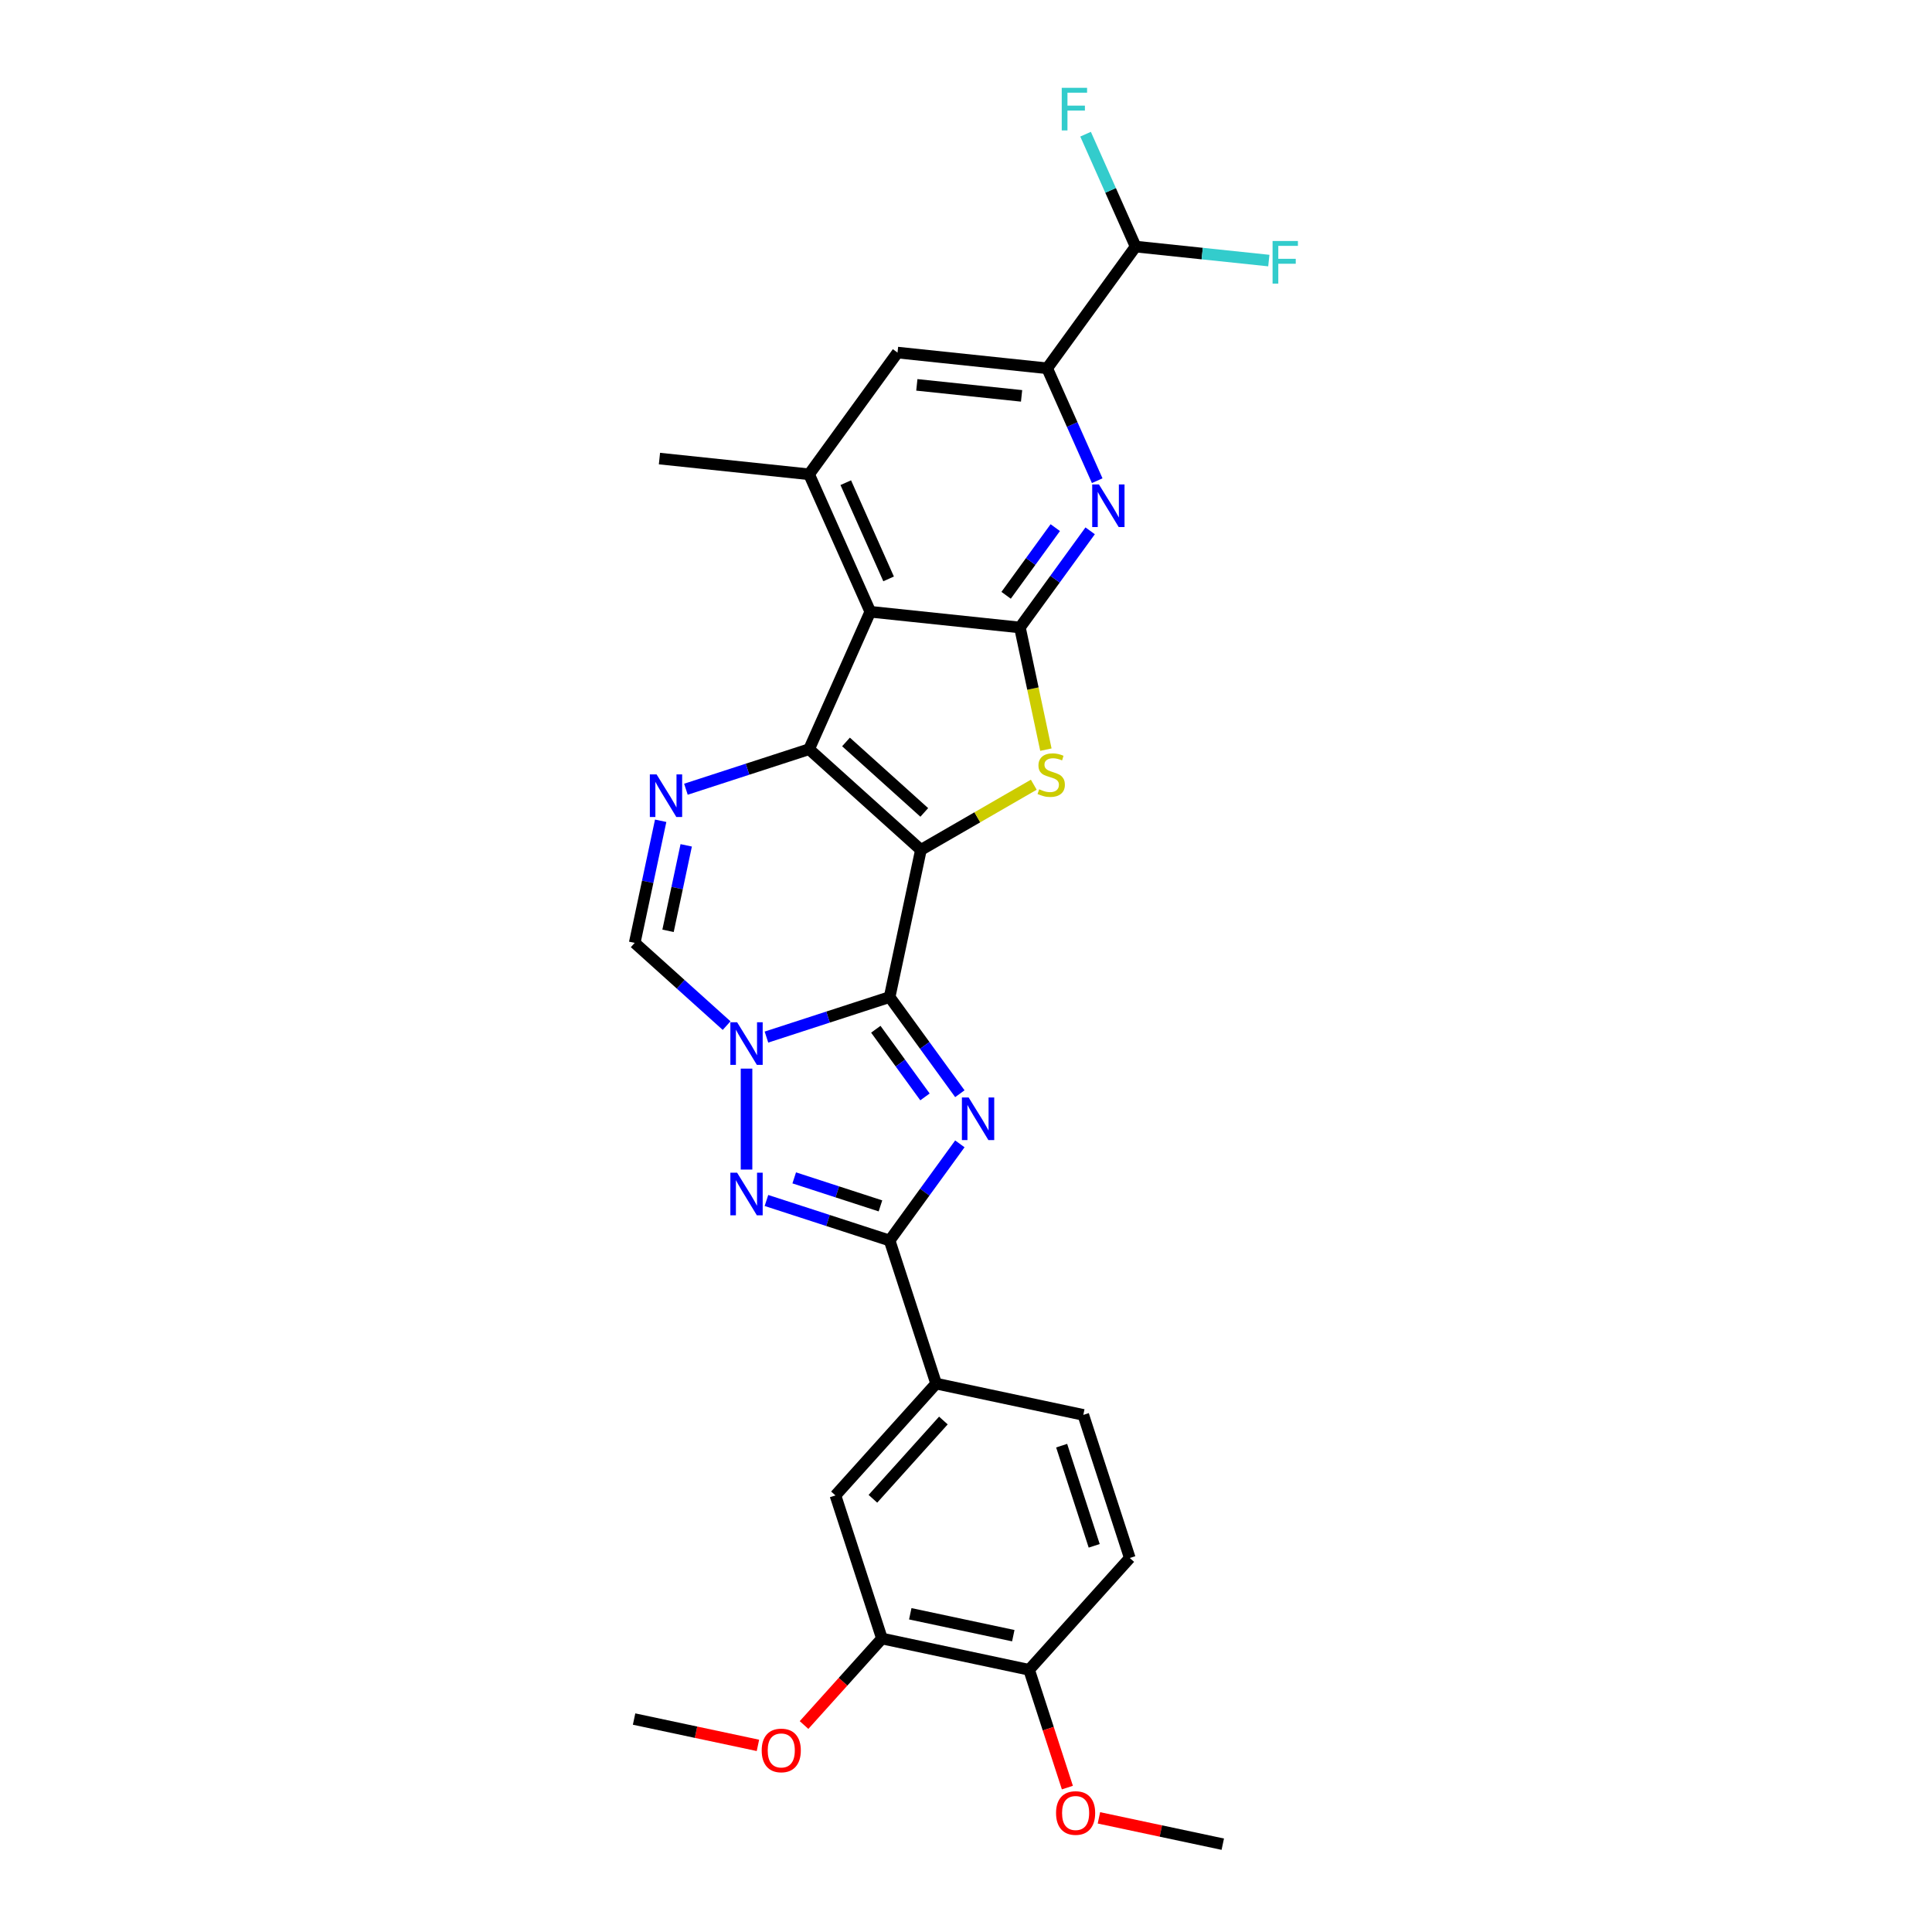 <?xml version='1.0' encoding='iso-8859-1'?>
<svg version='1.1' baseProfile='full'
              xmlns='http://www.w3.org/2000/svg'
                      xmlns:rdkit='http://www.rdkit.org/xml'
                      xmlns:xlink='http://www.w3.org/1999/xlink'
                  xml:space='preserve'
width='1000px' height='1000px' viewBox='0 0 1000 1000'>
<!-- END OF HEADER -->
<rect style='opacity:1.0;fill:#FFFFFF;stroke:none' width='1000' height='1000' x='0' y='0'> </rect>
<path class='bond-0' d='M 476.66,439.899 L 460.469,516.076' style='fill:none;fill-rule:evenodd;stroke:#000000;stroke-width:6px;stroke-linecap:butt;stroke-linejoin:miter;stroke-opacity:1' />
<path class='bond-1' d='M 476.66,439.899 L 418.785,387.788' style='fill:none;fill-rule:evenodd;stroke:#000000;stroke-width:6px;stroke-linecap:butt;stroke-linejoin:miter;stroke-opacity:1' />
<path class='bond-1' d='M 478.401,420.508 L 437.889,384.03' style='fill:none;fill-rule:evenodd;stroke:#000000;stroke-width:6px;stroke-linecap:butt;stroke-linejoin:miter;stroke-opacity:1' />
<path class='bond-4' d='M 476.66,439.899 L 505.874,423.033' style='fill:none;fill-rule:evenodd;stroke:#000000;stroke-width:6px;stroke-linecap:butt;stroke-linejoin:miter;stroke-opacity:1' />
<path class='bond-4' d='M 505.874,423.033 L 535.087,406.167' style='fill:none;fill-rule:evenodd;stroke:#CCCC00;stroke-width:6px;stroke-linecap:butt;stroke-linejoin:miter;stroke-opacity:1' />
<path class='bond-2' d='M 460.469,516.076 L 478.643,541.091' style='fill:none;fill-rule:evenodd;stroke:#000000;stroke-width:6px;stroke-linecap:butt;stroke-linejoin:miter;stroke-opacity:1' />
<path class='bond-2' d='M 478.643,541.091 L 496.818,566.106' style='fill:none;fill-rule:evenodd;stroke:#0000FF;stroke-width:6px;stroke-linecap:butt;stroke-linejoin:miter;stroke-opacity:1' />
<path class='bond-2' d='M 453.32,532.736 L 466.042,550.246' style='fill:none;fill-rule:evenodd;stroke:#000000;stroke-width:6px;stroke-linecap:butt;stroke-linejoin:miter;stroke-opacity:1' />
<path class='bond-2' d='M 466.042,550.246 L 478.764,567.757' style='fill:none;fill-rule:evenodd;stroke:#0000FF;stroke-width:6px;stroke-linecap:butt;stroke-linejoin:miter;stroke-opacity:1' />
<path class='bond-3' d='M 460.469,516.076 L 428.591,526.434' style='fill:none;fill-rule:evenodd;stroke:#000000;stroke-width:6px;stroke-linecap:butt;stroke-linejoin:miter;stroke-opacity:1' />
<path class='bond-3' d='M 428.591,526.434 L 396.713,536.792' style='fill:none;fill-rule:evenodd;stroke:#0000FF;stroke-width:6px;stroke-linecap:butt;stroke-linejoin:miter;stroke-opacity:1' />
<path class='bond-5' d='M 418.785,387.788 L 450.461,316.643' style='fill:none;fill-rule:evenodd;stroke:#000000;stroke-width:6px;stroke-linecap:butt;stroke-linejoin:miter;stroke-opacity:1' />
<path class='bond-9' d='M 418.785,387.788 L 386.908,398.146' style='fill:none;fill-rule:evenodd;stroke:#000000;stroke-width:6px;stroke-linecap:butt;stroke-linejoin:miter;stroke-opacity:1' />
<path class='bond-9' d='M 386.908,398.146 L 355.03,408.504' style='fill:none;fill-rule:evenodd;stroke:#0000FF;stroke-width:6px;stroke-linecap:butt;stroke-linejoin:miter;stroke-opacity:1' />
<path class='bond-8' d='M 496.818,592.056 L 478.643,617.071' style='fill:none;fill-rule:evenodd;stroke:#0000FF;stroke-width:6px;stroke-linecap:butt;stroke-linejoin:miter;stroke-opacity:1' />
<path class='bond-8' d='M 478.643,617.071 L 460.469,642.086' style='fill:none;fill-rule:evenodd;stroke:#000000;stroke-width:6px;stroke-linecap:butt;stroke-linejoin:miter;stroke-opacity:1' />
<path class='bond-7' d='M 386.402,553.116 L 386.402,605.37' style='fill:none;fill-rule:evenodd;stroke:#0000FF;stroke-width:6px;stroke-linecap:butt;stroke-linejoin:miter;stroke-opacity:1' />
<path class='bond-30' d='M 376.091,530.858 L 352.309,509.444' style='fill:none;fill-rule:evenodd;stroke:#0000FF;stroke-width:6px;stroke-linecap:butt;stroke-linejoin:miter;stroke-opacity:1' />
<path class='bond-30' d='M 352.309,509.444 L 328.527,488.031' style='fill:none;fill-rule:evenodd;stroke:#000000;stroke-width:6px;stroke-linecap:butt;stroke-linejoin:miter;stroke-opacity:1' />
<path class='bond-6' d='M 541.354,388.017 L 534.634,356.4' style='fill:none;fill-rule:evenodd;stroke:#CCCC00;stroke-width:6px;stroke-linecap:butt;stroke-linejoin:miter;stroke-opacity:1' />
<path class='bond-6' d='M 534.634,356.4 L 527.913,324.783' style='fill:none;fill-rule:evenodd;stroke:#000000;stroke-width:6px;stroke-linecap:butt;stroke-linejoin:miter;stroke-opacity:1' />
<path class='bond-12' d='M 450.461,316.643 L 418.785,245.497' style='fill:none;fill-rule:evenodd;stroke:#000000;stroke-width:6px;stroke-linecap:butt;stroke-linejoin:miter;stroke-opacity:1' />
<path class='bond-12' d='M 459.939,299.636 L 437.766,249.834' style='fill:none;fill-rule:evenodd;stroke:#000000;stroke-width:6px;stroke-linecap:butt;stroke-linejoin:miter;stroke-opacity:1' />
<path class='bond-29' d='M 450.461,316.643 L 527.913,324.783' style='fill:none;fill-rule:evenodd;stroke:#000000;stroke-width:6px;stroke-linecap:butt;stroke-linejoin:miter;stroke-opacity:1' />
<path class='bond-10' d='M 527.913,324.783 L 546.088,299.768' style='fill:none;fill-rule:evenodd;stroke:#000000;stroke-width:6px;stroke-linecap:butt;stroke-linejoin:miter;stroke-opacity:1' />
<path class='bond-10' d='M 546.088,299.768 L 564.263,274.753' style='fill:none;fill-rule:evenodd;stroke:#0000FF;stroke-width:6px;stroke-linecap:butt;stroke-linejoin:miter;stroke-opacity:1' />
<path class='bond-10' d='M 520.765,308.124 L 533.487,290.613' style='fill:none;fill-rule:evenodd;stroke:#000000;stroke-width:6px;stroke-linecap:butt;stroke-linejoin:miter;stroke-opacity:1' />
<path class='bond-10' d='M 533.487,290.613 L 546.209,273.102' style='fill:none;fill-rule:evenodd;stroke:#0000FF;stroke-width:6px;stroke-linecap:butt;stroke-linejoin:miter;stroke-opacity:1' />
<path class='bond-31' d='M 396.713,621.371 L 428.591,631.728' style='fill:none;fill-rule:evenodd;stroke:#0000FF;stroke-width:6px;stroke-linecap:butt;stroke-linejoin:miter;stroke-opacity:1' />
<path class='bond-31' d='M 428.591,631.728 L 460.469,642.086' style='fill:none;fill-rule:evenodd;stroke:#000000;stroke-width:6px;stroke-linecap:butt;stroke-linejoin:miter;stroke-opacity:1' />
<path class='bond-31' d='M 411.089,609.665 L 433.404,616.915' style='fill:none;fill-rule:evenodd;stroke:#0000FF;stroke-width:6px;stroke-linecap:butt;stroke-linejoin:miter;stroke-opacity:1' />
<path class='bond-31' d='M 433.404,616.915 L 455.718,624.165' style='fill:none;fill-rule:evenodd;stroke:#000000;stroke-width:6px;stroke-linecap:butt;stroke-linejoin:miter;stroke-opacity:1' />
<path class='bond-14' d='M 460.469,642.086 L 484.534,716.153' style='fill:none;fill-rule:evenodd;stroke:#000000;stroke-width:6px;stroke-linecap:butt;stroke-linejoin:miter;stroke-opacity:1' />
<path class='bond-11' d='M 341.961,424.829 L 335.244,456.43' style='fill:none;fill-rule:evenodd;stroke:#0000FF;stroke-width:6px;stroke-linecap:butt;stroke-linejoin:miter;stroke-opacity:1' />
<path class='bond-11' d='M 335.244,456.43 L 328.527,488.031' style='fill:none;fill-rule:evenodd;stroke:#000000;stroke-width:6px;stroke-linecap:butt;stroke-linejoin:miter;stroke-opacity:1' />
<path class='bond-11' d='M 355.181,437.547 L 350.479,459.668' style='fill:none;fill-rule:evenodd;stroke:#0000FF;stroke-width:6px;stroke-linecap:butt;stroke-linejoin:miter;stroke-opacity:1' />
<path class='bond-11' d='M 350.479,459.668 L 345.777,481.789' style='fill:none;fill-rule:evenodd;stroke:#000000;stroke-width:6px;stroke-linecap:butt;stroke-linejoin:miter;stroke-opacity:1' />
<path class='bond-13' d='M 567.913,248.804 L 554.963,219.718' style='fill:none;fill-rule:evenodd;stroke:#0000FF;stroke-width:6px;stroke-linecap:butt;stroke-linejoin:miter;stroke-opacity:1' />
<path class='bond-13' d='M 554.963,219.718 L 542.013,190.633' style='fill:none;fill-rule:evenodd;stroke:#000000;stroke-width:6px;stroke-linecap:butt;stroke-linejoin:miter;stroke-opacity:1' />
<path class='bond-15' d='M 418.785,245.497 L 464.561,182.492' style='fill:none;fill-rule:evenodd;stroke:#000000;stroke-width:6px;stroke-linecap:butt;stroke-linejoin:miter;stroke-opacity:1' />
<path class='bond-26' d='M 418.785,245.497 L 341.334,237.357' style='fill:none;fill-rule:evenodd;stroke:#000000;stroke-width:6px;stroke-linecap:butt;stroke-linejoin:miter;stroke-opacity:1' />
<path class='bond-18' d='M 542.013,190.633 L 587.789,127.628' style='fill:none;fill-rule:evenodd;stroke:#000000;stroke-width:6px;stroke-linecap:butt;stroke-linejoin:miter;stroke-opacity:1' />
<path class='bond-32' d='M 542.013,190.633 L 464.561,182.492' style='fill:none;fill-rule:evenodd;stroke:#000000;stroke-width:6px;stroke-linecap:butt;stroke-linejoin:miter;stroke-opacity:1' />
<path class='bond-32' d='M 528.767,204.902 L 474.551,199.204' style='fill:none;fill-rule:evenodd;stroke:#000000;stroke-width:6px;stroke-linecap:butt;stroke-linejoin:miter;stroke-opacity:1' />
<path class='bond-16' d='M 484.534,716.153 L 432.424,774.028' style='fill:none;fill-rule:evenodd;stroke:#000000;stroke-width:6px;stroke-linecap:butt;stroke-linejoin:miter;stroke-opacity:1' />
<path class='bond-16' d='M 488.293,735.256 L 451.815,775.769' style='fill:none;fill-rule:evenodd;stroke:#000000;stroke-width:6px;stroke-linecap:butt;stroke-linejoin:miter;stroke-opacity:1' />
<path class='bond-20' d='M 484.534,716.153 L 560.711,732.345' style='fill:none;fill-rule:evenodd;stroke:#000000;stroke-width:6px;stroke-linecap:butt;stroke-linejoin:miter;stroke-opacity:1' />
<path class='bond-17' d='M 432.424,774.028 L 456.489,848.095' style='fill:none;fill-rule:evenodd;stroke:#000000;stroke-width:6px;stroke-linecap:butt;stroke-linejoin:miter;stroke-opacity:1' />
<path class='bond-24' d='M 456.489,848.095 L 436.331,870.483' style='fill:none;fill-rule:evenodd;stroke:#000000;stroke-width:6px;stroke-linecap:butt;stroke-linejoin:miter;stroke-opacity:1' />
<path class='bond-24' d='M 436.331,870.483 L 416.173,892.871' style='fill:none;fill-rule:evenodd;stroke:#FF0000;stroke-width:6px;stroke-linecap:butt;stroke-linejoin:miter;stroke-opacity:1' />
<path class='bond-33' d='M 456.489,848.095 L 532.666,864.287' style='fill:none;fill-rule:evenodd;stroke:#000000;stroke-width:6px;stroke-linecap:butt;stroke-linejoin:miter;stroke-opacity:1' />
<path class='bond-33' d='M 471.154,835.288 L 524.478,846.623' style='fill:none;fill-rule:evenodd;stroke:#000000;stroke-width:6px;stroke-linecap:butt;stroke-linejoin:miter;stroke-opacity:1' />
<path class='bond-22' d='M 587.789,127.628 L 622.263,131.251' style='fill:none;fill-rule:evenodd;stroke:#000000;stroke-width:6px;stroke-linecap:butt;stroke-linejoin:miter;stroke-opacity:1' />
<path class='bond-22' d='M 622.263,131.251 L 656.737,134.874' style='fill:none;fill-rule:evenodd;stroke:#33CCCC;stroke-width:6px;stroke-linecap:butt;stroke-linejoin:miter;stroke-opacity:1' />
<path class='bond-23' d='M 587.789,127.628 L 574.839,98.542' style='fill:none;fill-rule:evenodd;stroke:#000000;stroke-width:6px;stroke-linecap:butt;stroke-linejoin:miter;stroke-opacity:1' />
<path class='bond-23' d='M 574.839,98.542 L 561.89,69.457' style='fill:none;fill-rule:evenodd;stroke:#33CCCC;stroke-width:6px;stroke-linecap:butt;stroke-linejoin:miter;stroke-opacity:1' />
<path class='bond-19' d='M 532.666,864.287 L 584.777,806.412' style='fill:none;fill-rule:evenodd;stroke:#000000;stroke-width:6px;stroke-linecap:butt;stroke-linejoin:miter;stroke-opacity:1' />
<path class='bond-25' d='M 532.666,864.287 L 542.571,894.771' style='fill:none;fill-rule:evenodd;stroke:#000000;stroke-width:6px;stroke-linecap:butt;stroke-linejoin:miter;stroke-opacity:1' />
<path class='bond-25' d='M 542.571,894.771 L 552.476,925.254' style='fill:none;fill-rule:evenodd;stroke:#FF0000;stroke-width:6px;stroke-linecap:butt;stroke-linejoin:miter;stroke-opacity:1' />
<path class='bond-21' d='M 560.711,732.345 L 584.777,806.412' style='fill:none;fill-rule:evenodd;stroke:#000000;stroke-width:6px;stroke-linecap:butt;stroke-linejoin:miter;stroke-opacity:1' />
<path class='bond-21' d='M 549.508,748.268 L 566.354,800.115' style='fill:none;fill-rule:evenodd;stroke:#000000;stroke-width:6px;stroke-linecap:butt;stroke-linejoin:miter;stroke-opacity:1' />
<path class='bond-27' d='M 392.307,903.404 L 360.254,896.591' style='fill:none;fill-rule:evenodd;stroke:#FF0000;stroke-width:6px;stroke-linecap:butt;stroke-linejoin:miter;stroke-opacity:1' />
<path class='bond-27' d='M 360.254,896.591 L 328.202,889.778' style='fill:none;fill-rule:evenodd;stroke:#000000;stroke-width:6px;stroke-linecap:butt;stroke-linejoin:miter;stroke-opacity:1' />
<path class='bond-28' d='M 568.803,940.919 L 600.856,947.732' style='fill:none;fill-rule:evenodd;stroke:#FF0000;stroke-width:6px;stroke-linecap:butt;stroke-linejoin:miter;stroke-opacity:1' />
<path class='bond-28' d='M 600.856,947.732 L 632.908,954.545' style='fill:none;fill-rule:evenodd;stroke:#000000;stroke-width:6px;stroke-linecap:butt;stroke-linejoin:miter;stroke-opacity:1' />
<path  class='atom-3' d='M 501.369 568.053
L 508.596 579.735
Q 509.313 580.888, 510.465 582.975
Q 511.618 585.062, 511.68 585.187
L 511.68 568.053
L 514.609 568.053
L 514.609 590.109
L 511.587 590.109
L 503.83 577.337
Q 502.927 575.841, 501.961 574.128
Q 501.027 572.415, 500.746 571.885
L 500.746 590.109
L 497.88 590.109
L 497.88 568.053
L 501.369 568.053
' fill='#0000FF'/>
<path  class='atom-4' d='M 381.527 529.114
L 388.754 540.796
Q 389.47 541.949, 390.623 544.036
Q 391.775 546.123, 391.838 546.247
L 391.838 529.114
L 394.766 529.114
L 394.766 551.169
L 391.744 551.169
L 383.988 538.397
Q 383.084 536.902, 382.118 535.189
Q 381.184 533.475, 380.904 532.946
L 380.904 551.169
L 378.038 551.169
L 378.038 529.114
L 381.527 529.114
' fill='#0000FF'/>
<path  class='atom-5' d='M 537.875 408.53
Q 538.124 408.623, 539.152 409.059
Q 540.18 409.496, 541.302 409.776
Q 542.454 410.025, 543.576 410.025
Q 545.663 410.025, 546.878 409.028
Q 548.093 408, 548.093 406.225
Q 548.093 405.01, 547.47 404.262
Q 546.878 403.514, 545.943 403.11
Q 545.009 402.705, 543.451 402.237
Q 541.489 401.645, 540.305 401.085
Q 539.152 400.524, 538.311 399.34
Q 537.501 398.156, 537.501 396.163
Q 537.501 393.39, 539.37 391.677
Q 541.27 389.964, 545.009 389.964
Q 547.563 389.964, 550.46 391.179
L 549.744 393.577
Q 547.096 392.487, 545.102 392.487
Q 542.953 392.487, 541.769 393.39
Q 540.585 394.263, 540.616 395.789
Q 540.616 396.973, 541.208 397.689
Q 541.831 398.406, 542.703 398.811
Q 543.607 399.216, 545.102 399.683
Q 547.096 400.306, 548.28 400.929
Q 549.463 401.552, 550.304 402.829
Q 551.177 404.075, 551.177 406.225
Q 551.177 409.277, 549.121 410.929
Q 547.096 412.548, 543.7 412.548
Q 541.738 412.548, 540.242 412.112
Q 538.778 411.707, 537.034 410.991
L 537.875 408.53
' fill='#CCCC00'/>
<path  class='atom-8' d='M 381.527 606.993
L 388.754 618.674
Q 389.47 619.827, 390.623 621.914
Q 391.775 624.001, 391.838 624.126
L 391.838 606.993
L 394.766 606.993
L 394.766 629.048
L 391.744 629.048
L 383.988 616.276
Q 383.084 614.781, 382.118 613.067
Q 381.184 611.354, 380.904 610.824
L 380.904 629.048
L 378.038 629.048
L 378.038 606.993
L 381.527 606.993
' fill='#0000FF'/>
<path  class='atom-10' d='M 339.843 400.827
L 347.071 412.508
Q 347.787 413.661, 348.94 415.748
Q 350.092 417.835, 350.154 417.96
L 350.154 400.827
L 353.083 400.827
L 353.083 422.882
L 350.061 422.882
L 342.304 410.11
Q 341.401 408.614, 340.435 406.901
Q 339.501 405.188, 339.22 404.658
L 339.22 422.882
L 336.354 422.882
L 336.354 400.827
L 339.843 400.827
' fill='#0000FF'/>
<path  class='atom-11' d='M 568.814 250.751
L 576.041 262.433
Q 576.758 263.585, 577.91 265.672
Q 579.063 267.759, 579.125 267.884
L 579.125 250.751
L 582.053 250.751
L 582.053 272.806
L 579.032 272.806
L 571.275 260.034
Q 570.372 258.539, 569.406 256.825
Q 568.471 255.112, 568.191 254.582
L 568.191 272.806
L 565.325 272.806
L 565.325 250.751
L 568.814 250.751
' fill='#0000FF'/>
<path  class='atom-23' d='M 658.684 124.741
L 671.798 124.741
L 671.798 127.264
L 661.643 127.264
L 661.643 133.961
L 670.677 133.961
L 670.677 136.516
L 661.643 136.516
L 661.643 146.796
L 658.684 146.796
L 658.684 124.741
' fill='#33CCCC'/>
<path  class='atom-24' d='M 549.556 45.455
L 562.67 45.455
L 562.67 47.978
L 552.515 47.978
L 552.515 54.675
L 561.549 54.675
L 561.549 57.23
L 552.515 57.23
L 552.515 67.51
L 549.556 67.51
L 549.556 45.455
' fill='#33CCCC'/>
<path  class='atom-25' d='M 394.254 906.032
Q 394.254 900.736, 396.871 897.777
Q 399.488 894.818, 404.378 894.818
Q 409.269 894.818, 411.886 897.777
Q 414.503 900.736, 414.503 906.032
Q 414.503 911.39, 411.855 914.443
Q 409.207 917.465, 404.378 917.465
Q 399.519 917.465, 396.871 914.443
Q 394.254 911.421, 394.254 906.032
M 404.378 914.973
Q 407.743 914.973, 409.55 912.73
Q 411.387 910.456, 411.387 906.032
Q 411.387 901.702, 409.55 899.522
Q 407.743 897.31, 404.378 897.31
Q 401.014 897.31, 399.176 899.49
Q 397.369 901.671, 397.369 906.032
Q 397.369 910.487, 399.176 912.73
Q 401.014 914.973, 404.378 914.973
' fill='#FF0000'/>
<path  class='atom-26' d='M 546.608 938.416
Q 546.608 933.12, 549.224 930.161
Q 551.841 927.201, 556.732 927.201
Q 561.623 927.201, 564.239 930.161
Q 566.856 933.12, 566.856 938.416
Q 566.856 943.774, 564.208 946.827
Q 561.56 949.848, 556.732 949.848
Q 551.872 949.848, 549.224 946.827
Q 546.608 943.805, 546.608 938.416
M 556.732 947.356
Q 560.096 947.356, 561.903 945.113
Q 563.741 942.839, 563.741 938.416
Q 563.741 934.086, 561.903 931.905
Q 560.096 929.694, 556.732 929.694
Q 553.367 929.694, 551.529 931.874
Q 549.723 934.055, 549.723 938.416
Q 549.723 942.871, 551.529 945.113
Q 553.367 947.356, 556.732 947.356
' fill='#FF0000'/>
</svg>
